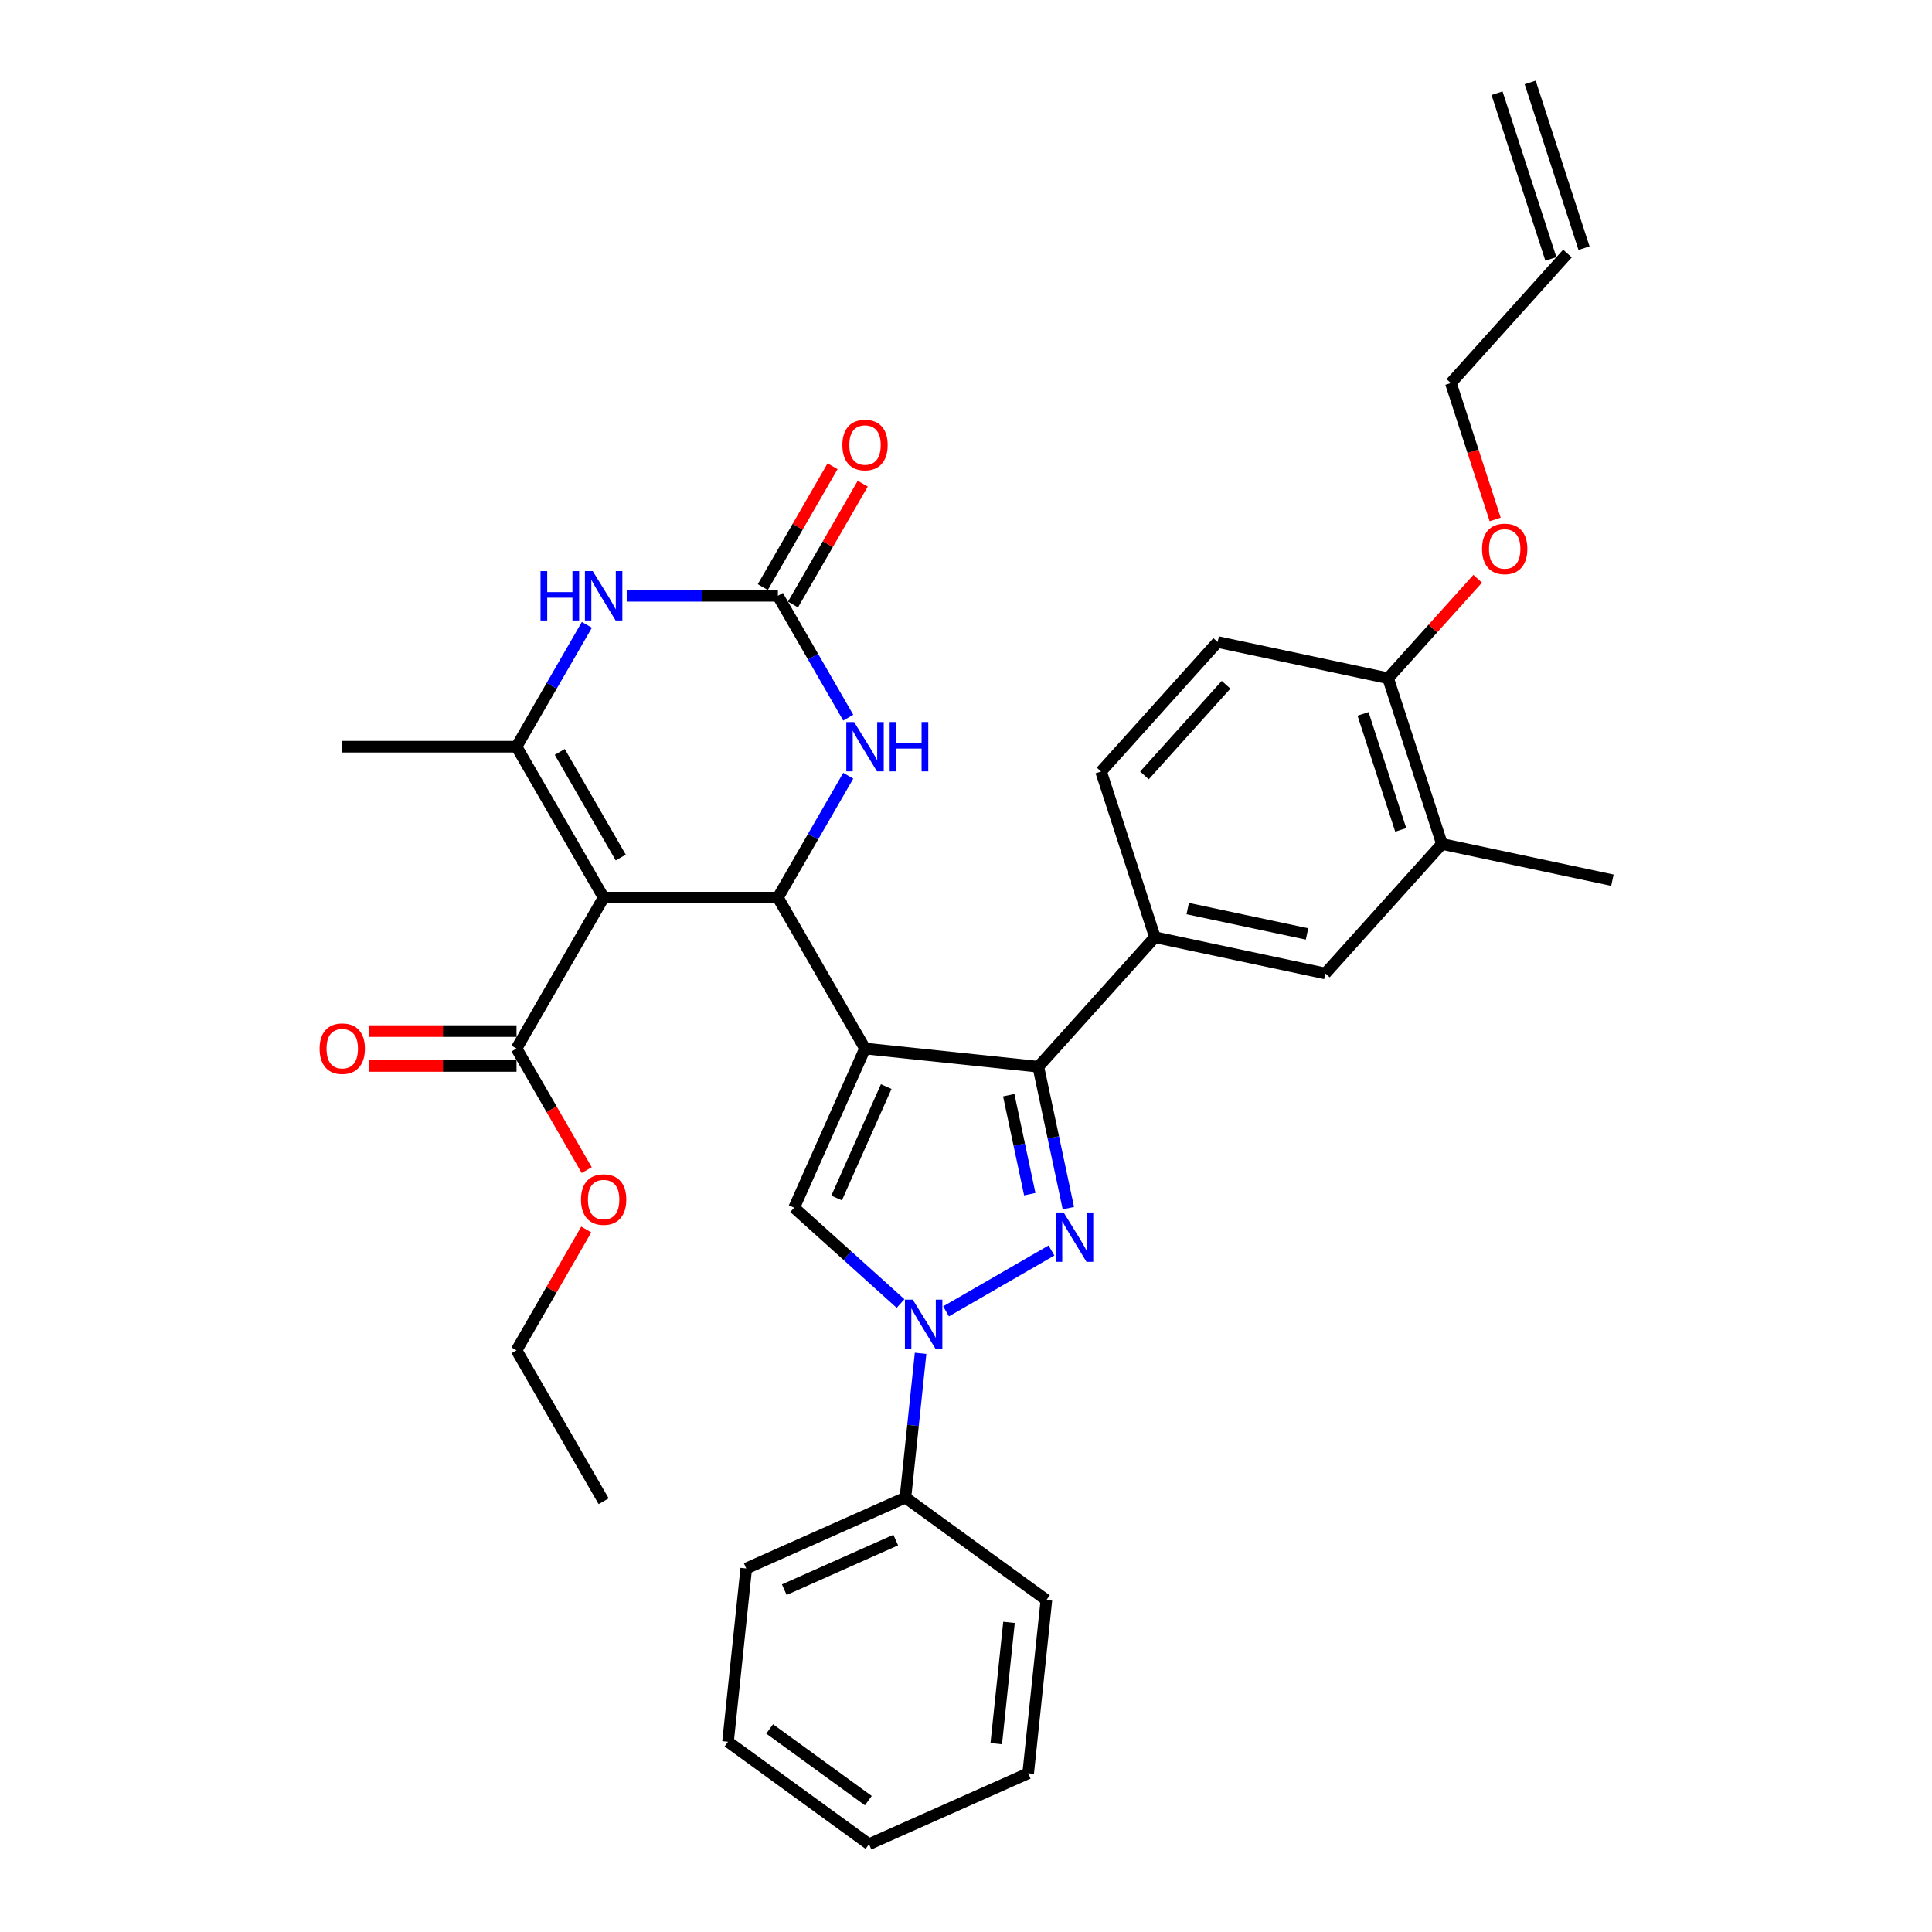 <?xml version='1.0' encoding='iso-8859-1'?>
<svg version='1.1' baseProfile='full'
              xmlns='http://www.w3.org/2000/svg'
                      xmlns:rdkit='http://www.rdkit.org/xml'
                      xmlns:xlink='http://www.w3.org/1999/xlink'
                  xml:space='preserve'
width='1000px' height='1000px' viewBox='0 0 1000 1000'>
<!-- END OF HEADER -->
<rect style='opacity:1.0;fill:#FFFFFF;stroke:none' width='1000' height='1000' x='0' y='0'> </rect>
<path class='bond-2' d='M 447.73,542.709 L 402.635,464.601' style='fill:none;fill-rule:evenodd;stroke:#000000;stroke-width:6px;stroke-linecap:butt;stroke-linejoin:miter;stroke-opacity:1' />
<path class='bond-3' d='M 447.73,542.709 L 537.428,552.136' style='fill:none;fill-rule:evenodd;stroke:#000000;stroke-width:6px;stroke-linecap:butt;stroke-linejoin:miter;stroke-opacity:1' />
<path class='bond-5' d='M 447.73,542.709 L 411.046,625.103' style='fill:none;fill-rule:evenodd;stroke:#000000;stroke-width:6px;stroke-linecap:butt;stroke-linejoin:miter;stroke-opacity:1' />
<path class='bond-5' d='M 458.707,562.405 L 433.028,620.081' style='fill:none;fill-rule:evenodd;stroke:#000000;stroke-width:6px;stroke-linecap:butt;stroke-linejoin:miter;stroke-opacity:1' />
<path class='bond-0' d='M 312.443,464.601 L 402.635,464.601' style='fill:none;fill-rule:evenodd;stroke:#000000;stroke-width:6px;stroke-linecap:butt;stroke-linejoin:miter;stroke-opacity:1' />
<path class='bond-6' d='M 312.443,464.601 L 267.347,386.492' style='fill:none;fill-rule:evenodd;stroke:#000000;stroke-width:6px;stroke-linecap:butt;stroke-linejoin:miter;stroke-opacity:1' />
<path class='bond-6' d='M 321.3,443.865 L 289.733,389.189' style='fill:none;fill-rule:evenodd;stroke:#000000;stroke-width:6px;stroke-linecap:butt;stroke-linejoin:miter;stroke-opacity:1' />
<path class='bond-11' d='M 312.443,464.601 L 267.347,542.709' style='fill:none;fill-rule:evenodd;stroke:#000000;stroke-width:6px;stroke-linecap:butt;stroke-linejoin:miter;stroke-opacity:1' />
<path class='bond-1' d='M 552.986,625.331 L 545.207,588.734' style='fill:none;fill-rule:evenodd;stroke:#0000FF;stroke-width:6px;stroke-linecap:butt;stroke-linejoin:miter;stroke-opacity:1' />
<path class='bond-1' d='M 545.207,588.734 L 537.428,552.136' style='fill:none;fill-rule:evenodd;stroke:#000000;stroke-width:6px;stroke-linecap:butt;stroke-linejoin:miter;stroke-opacity:1' />
<path class='bond-1' d='M 533.008,618.102 L 527.563,592.484' style='fill:none;fill-rule:evenodd;stroke:#0000FF;stroke-width:6px;stroke-linecap:butt;stroke-linejoin:miter;stroke-opacity:1' />
<path class='bond-1' d='M 527.563,592.484 L 522.118,566.866' style='fill:none;fill-rule:evenodd;stroke:#000000;stroke-width:6px;stroke-linecap:butt;stroke-linejoin:miter;stroke-opacity:1' />
<path class='bond-34' d='M 544.238,647.251 L 489.668,678.758' style='fill:none;fill-rule:evenodd;stroke:#0000FF;stroke-width:6px;stroke-linecap:butt;stroke-linejoin:miter;stroke-opacity:1' />
<path class='bond-9' d='M 402.635,464.601 L 420.845,433.059' style='fill:none;fill-rule:evenodd;stroke:#000000;stroke-width:6px;stroke-linecap:butt;stroke-linejoin:miter;stroke-opacity:1' />
<path class='bond-9' d='M 420.845,433.059 L 439.055,401.518' style='fill:none;fill-rule:evenodd;stroke:#0000FF;stroke-width:6px;stroke-linecap:butt;stroke-linejoin:miter;stroke-opacity:1' />
<path class='bond-10' d='M 537.428,552.136 L 597.778,485.111' style='fill:none;fill-rule:evenodd;stroke:#000000;stroke-width:6px;stroke-linecap:butt;stroke-linejoin:miter;stroke-opacity:1' />
<path class='bond-4' d='M 466.13,674.701 L 438.588,649.902' style='fill:none;fill-rule:evenodd;stroke:#0000FF;stroke-width:6px;stroke-linecap:butt;stroke-linejoin:miter;stroke-opacity:1' />
<path class='bond-4' d='M 438.588,649.902 L 411.046,625.103' style='fill:none;fill-rule:evenodd;stroke:#000000;stroke-width:6px;stroke-linecap:butt;stroke-linejoin:miter;stroke-opacity:1' />
<path class='bond-14' d='M 476.492,700.479 L 472.568,737.815' style='fill:none;fill-rule:evenodd;stroke:#0000FF;stroke-width:6px;stroke-linecap:butt;stroke-linejoin:miter;stroke-opacity:1' />
<path class='bond-14' d='M 472.568,737.815 L 468.644,775.15' style='fill:none;fill-rule:evenodd;stroke:#000000;stroke-width:6px;stroke-linecap:butt;stroke-linejoin:miter;stroke-opacity:1' />
<path class='bond-23' d='M 267.347,386.492 L 177.156,386.492' style='fill:none;fill-rule:evenodd;stroke:#000000;stroke-width:6px;stroke-linecap:butt;stroke-linejoin:miter;stroke-opacity:1' />
<path class='bond-35' d='M 267.347,386.492 L 285.557,354.951' style='fill:none;fill-rule:evenodd;stroke:#000000;stroke-width:6px;stroke-linecap:butt;stroke-linejoin:miter;stroke-opacity:1' />
<path class='bond-35' d='M 285.557,354.951 L 303.768,323.41' style='fill:none;fill-rule:evenodd;stroke:#0000FF;stroke-width:6px;stroke-linecap:butt;stroke-linejoin:miter;stroke-opacity:1' />
<path class='bond-7' d='M 402.635,308.384 L 420.845,339.925' style='fill:none;fill-rule:evenodd;stroke:#000000;stroke-width:6px;stroke-linecap:butt;stroke-linejoin:miter;stroke-opacity:1' />
<path class='bond-7' d='M 420.845,339.925 L 439.055,371.466' style='fill:none;fill-rule:evenodd;stroke:#0000FF;stroke-width:6px;stroke-linecap:butt;stroke-linejoin:miter;stroke-opacity:1' />
<path class='bond-8' d='M 402.635,308.384 L 363.51,308.384' style='fill:none;fill-rule:evenodd;stroke:#000000;stroke-width:6px;stroke-linecap:butt;stroke-linejoin:miter;stroke-opacity:1' />
<path class='bond-8' d='M 363.51,308.384 L 324.384,308.384' style='fill:none;fill-rule:evenodd;stroke:#0000FF;stroke-width:6px;stroke-linecap:butt;stroke-linejoin:miter;stroke-opacity:1' />
<path class='bond-15' d='M 410.445,312.894 L 428.5,281.623' style='fill:none;fill-rule:evenodd;stroke:#000000;stroke-width:6px;stroke-linecap:butt;stroke-linejoin:miter;stroke-opacity:1' />
<path class='bond-15' d='M 428.5,281.623 L 446.554,250.352' style='fill:none;fill-rule:evenodd;stroke:#FF0000;stroke-width:6px;stroke-linecap:butt;stroke-linejoin:miter;stroke-opacity:1' />
<path class='bond-15' d='M 394.824,303.874 L 412.878,272.604' style='fill:none;fill-rule:evenodd;stroke:#000000;stroke-width:6px;stroke-linecap:butt;stroke-linejoin:miter;stroke-opacity:1' />
<path class='bond-15' d='M 412.878,272.604 L 430.932,241.333' style='fill:none;fill-rule:evenodd;stroke:#FF0000;stroke-width:6px;stroke-linecap:butt;stroke-linejoin:miter;stroke-opacity:1' />
<path class='bond-12' d='M 597.778,485.111 L 685.999,503.863' style='fill:none;fill-rule:evenodd;stroke:#000000;stroke-width:6px;stroke-linecap:butt;stroke-linejoin:miter;stroke-opacity:1' />
<path class='bond-12' d='M 614.761,470.28 L 676.516,483.406' style='fill:none;fill-rule:evenodd;stroke:#000000;stroke-width:6px;stroke-linecap:butt;stroke-linejoin:miter;stroke-opacity:1' />
<path class='bond-17' d='M 597.778,485.111 L 569.907,399.334' style='fill:none;fill-rule:evenodd;stroke:#000000;stroke-width:6px;stroke-linecap:butt;stroke-linejoin:miter;stroke-opacity:1' />
<path class='bond-18' d='M 267.347,533.69 L 229.241,533.69' style='fill:none;fill-rule:evenodd;stroke:#000000;stroke-width:6px;stroke-linecap:butt;stroke-linejoin:miter;stroke-opacity:1' />
<path class='bond-18' d='M 229.241,533.69 L 191.135,533.69' style='fill:none;fill-rule:evenodd;stroke:#FF0000;stroke-width:6px;stroke-linecap:butt;stroke-linejoin:miter;stroke-opacity:1' />
<path class='bond-18' d='M 267.347,551.728 L 229.241,551.728' style='fill:none;fill-rule:evenodd;stroke:#000000;stroke-width:6px;stroke-linecap:butt;stroke-linejoin:miter;stroke-opacity:1' />
<path class='bond-18' d='M 229.241,551.728 L 191.135,551.728' style='fill:none;fill-rule:evenodd;stroke:#FF0000;stroke-width:6px;stroke-linecap:butt;stroke-linejoin:miter;stroke-opacity:1' />
<path class='bond-22' d='M 267.347,542.709 L 285.516,574.178' style='fill:none;fill-rule:evenodd;stroke:#000000;stroke-width:6px;stroke-linecap:butt;stroke-linejoin:miter;stroke-opacity:1' />
<path class='bond-22' d='M 285.516,574.178 L 303.684,605.647' style='fill:none;fill-rule:evenodd;stroke:#FF0000;stroke-width:6px;stroke-linecap:butt;stroke-linejoin:miter;stroke-opacity:1' />
<path class='bond-13' d='M 685.999,503.863 L 746.349,436.837' style='fill:none;fill-rule:evenodd;stroke:#000000;stroke-width:6px;stroke-linecap:butt;stroke-linejoin:miter;stroke-opacity:1' />
<path class='bond-26' d='M 746.349,436.837 L 834.569,455.589' style='fill:none;fill-rule:evenodd;stroke:#000000;stroke-width:6px;stroke-linecap:butt;stroke-linejoin:miter;stroke-opacity:1' />
<path class='bond-36' d='M 746.349,436.837 L 718.478,351.06' style='fill:none;fill-rule:evenodd;stroke:#000000;stroke-width:6px;stroke-linecap:butt;stroke-linejoin:miter;stroke-opacity:1' />
<path class='bond-36' d='M 725.013,429.545 L 705.503,369.501' style='fill:none;fill-rule:evenodd;stroke:#000000;stroke-width:6px;stroke-linecap:butt;stroke-linejoin:miter;stroke-opacity:1' />
<path class='bond-27' d='M 468.644,775.15 L 386.25,811.835' style='fill:none;fill-rule:evenodd;stroke:#000000;stroke-width:6px;stroke-linecap:butt;stroke-linejoin:miter;stroke-opacity:1' />
<path class='bond-27' d='M 463.622,797.132 L 405.946,822.811' style='fill:none;fill-rule:evenodd;stroke:#000000;stroke-width:6px;stroke-linecap:butt;stroke-linejoin:miter;stroke-opacity:1' />
<path class='bond-28' d='M 468.644,775.15 L 541.611,828.164' style='fill:none;fill-rule:evenodd;stroke:#000000;stroke-width:6px;stroke-linecap:butt;stroke-linejoin:miter;stroke-opacity:1' />
<path class='bond-16' d='M 718.478,351.06 L 630.257,332.308' style='fill:none;fill-rule:evenodd;stroke:#000000;stroke-width:6px;stroke-linecap:butt;stroke-linejoin:miter;stroke-opacity:1' />
<path class='bond-24' d='M 718.478,351.06 L 741.663,325.31' style='fill:none;fill-rule:evenodd;stroke:#000000;stroke-width:6px;stroke-linecap:butt;stroke-linejoin:miter;stroke-opacity:1' />
<path class='bond-24' d='M 741.663,325.31 L 764.848,299.561' style='fill:none;fill-rule:evenodd;stroke:#FF0000;stroke-width:6px;stroke-linecap:butt;stroke-linejoin:miter;stroke-opacity:1' />
<path class='bond-19' d='M 569.907,399.334 L 630.257,332.308' style='fill:none;fill-rule:evenodd;stroke:#000000;stroke-width:6px;stroke-linecap:butt;stroke-linejoin:miter;stroke-opacity:1' />
<path class='bond-19' d='M 592.365,401.35 L 634.61,354.432' style='fill:none;fill-rule:evenodd;stroke:#000000;stroke-width:6px;stroke-linecap:butt;stroke-linejoin:miter;stroke-opacity:1' />
<path class='bond-20' d='M 811.307,131.232 L 750.957,198.257' style='fill:none;fill-rule:evenodd;stroke:#000000;stroke-width:6px;stroke-linecap:butt;stroke-linejoin:miter;stroke-opacity:1' />
<path class='bond-21' d='M 819.885,128.445 L 792.014,42.667' style='fill:none;fill-rule:evenodd;stroke:#000000;stroke-width:6px;stroke-linecap:butt;stroke-linejoin:miter;stroke-opacity:1' />
<path class='bond-21' d='M 802.729,134.019 L 774.859,48.242' style='fill:none;fill-rule:evenodd;stroke:#000000;stroke-width:6px;stroke-linecap:butt;stroke-linejoin:miter;stroke-opacity:1' />
<path class='bond-29' d='M 303.455,636.384 L 285.401,667.655' style='fill:none;fill-rule:evenodd;stroke:#FF0000;stroke-width:6px;stroke-linecap:butt;stroke-linejoin:miter;stroke-opacity:1' />
<path class='bond-29' d='M 285.401,667.655 L 267.347,698.925' style='fill:none;fill-rule:evenodd;stroke:#000000;stroke-width:6px;stroke-linecap:butt;stroke-linejoin:miter;stroke-opacity:1' />
<path class='bond-25' d='M 773.899,268.864 L 762.428,233.561' style='fill:none;fill-rule:evenodd;stroke:#FF0000;stroke-width:6px;stroke-linecap:butt;stroke-linejoin:miter;stroke-opacity:1' />
<path class='bond-25' d='M 762.428,233.561 L 750.957,198.257' style='fill:none;fill-rule:evenodd;stroke:#000000;stroke-width:6px;stroke-linecap:butt;stroke-linejoin:miter;stroke-opacity:1' />
<path class='bond-32' d='M 386.25,811.835 L 376.822,901.532' style='fill:none;fill-rule:evenodd;stroke:#000000;stroke-width:6px;stroke-linecap:butt;stroke-linejoin:miter;stroke-opacity:1' />
<path class='bond-31' d='M 541.611,828.164 L 532.183,917.861' style='fill:none;fill-rule:evenodd;stroke:#000000;stroke-width:6px;stroke-linecap:butt;stroke-linejoin:miter;stroke-opacity:1' />
<path class='bond-31' d='M 522.257,839.733 L 515.658,902.521' style='fill:none;fill-rule:evenodd;stroke:#000000;stroke-width:6px;stroke-linecap:butt;stroke-linejoin:miter;stroke-opacity:1' />
<path class='bond-30' d='M 267.347,698.925 L 312.443,777.033' style='fill:none;fill-rule:evenodd;stroke:#000000;stroke-width:6px;stroke-linecap:butt;stroke-linejoin:miter;stroke-opacity:1' />
<path class='bond-33' d='M 532.183,917.861 L 449.789,954.545' style='fill:none;fill-rule:evenodd;stroke:#000000;stroke-width:6px;stroke-linecap:butt;stroke-linejoin:miter;stroke-opacity:1' />
<path class='bond-37' d='M 376.822,901.532 L 449.789,954.545' style='fill:none;fill-rule:evenodd;stroke:#000000;stroke-width:6px;stroke-linecap:butt;stroke-linejoin:miter;stroke-opacity:1' />
<path class='bond-37' d='M 398.37,894.891 L 449.447,932' style='fill:none;fill-rule:evenodd;stroke:#000000;stroke-width:6px;stroke-linecap:butt;stroke-linejoin:miter;stroke-opacity:1' />
<path  class='atom-2' d='M 550.534 627.586
L 558.904 641.115
Q 559.733 642.449, 561.068 644.867
Q 562.403 647.284, 562.475 647.428
L 562.475 627.586
L 565.866 627.586
L 565.866 653.128
L 562.367 653.128
L 553.384 638.337
Q 552.338 636.605, 551.219 634.621
Q 550.137 632.637, 549.812 632.023
L 549.812 653.128
L 546.493 653.128
L 546.493 627.586
L 550.534 627.586
' fill='#0000FF'/>
<path  class='atom-5' d='M 472.426 672.682
L 480.795 686.21
Q 481.625 687.545, 482.96 689.962
Q 484.295 692.38, 484.367 692.524
L 484.367 672.682
L 487.758 672.682
L 487.758 698.224
L 484.259 698.224
L 475.276 683.433
Q 474.229 681.701, 473.111 679.717
Q 472.029 677.732, 471.704 677.119
L 471.704 698.224
L 468.385 698.224
L 468.385 672.682
L 472.426 672.682
' fill='#0000FF'/>
<path  class='atom-9' d='M 279.776 295.613
L 283.239 295.613
L 283.239 306.472
L 296.299 306.472
L 296.299 295.613
L 299.762 295.613
L 299.762 321.155
L 296.299 321.155
L 296.299 309.358
L 283.239 309.358
L 283.239 321.155
L 279.776 321.155
L 279.776 295.613
' fill='#0000FF'/>
<path  class='atom-9' d='M 306.797 295.613
L 315.167 309.142
Q 315.997 310.477, 317.331 312.894
Q 318.666 315.311, 318.738 315.455
L 318.738 295.613
L 322.13 295.613
L 322.13 321.155
L 318.63 321.155
L 309.647 306.364
Q 308.601 304.632, 307.482 302.648
Q 306.4 300.664, 306.075 300.05
L 306.075 321.155
L 302.756 321.155
L 302.756 295.613
L 306.797 295.613
' fill='#0000FF'/>
<path  class='atom-10' d='M 442.084 373.721
L 450.454 387.25
Q 451.284 388.585, 452.619 391.002
Q 453.954 393.419, 454.026 393.563
L 454.026 373.721
L 457.417 373.721
L 457.417 399.263
L 453.918 399.263
L 444.934 384.472
Q 443.888 382.74, 442.77 380.756
Q 441.688 378.772, 441.363 378.159
L 441.363 399.263
L 438.044 399.263
L 438.044 373.721
L 442.084 373.721
' fill='#0000FF'/>
<path  class='atom-10' d='M 460.484 373.721
L 463.947 373.721
L 463.947 384.58
L 477.007 384.58
L 477.007 373.721
L 480.47 373.721
L 480.47 399.263
L 477.007 399.263
L 477.007 387.466
L 463.947 387.466
L 463.947 399.263
L 460.484 399.263
L 460.484 373.721
' fill='#0000FF'/>
<path  class='atom-16' d='M 436.006 230.348
Q 436.006 224.215, 439.036 220.788
Q 442.066 217.36, 447.73 217.36
Q 453.394 217.36, 456.425 220.788
Q 459.455 224.215, 459.455 230.348
Q 459.455 236.553, 456.389 240.089
Q 453.322 243.588, 447.73 243.588
Q 442.102 243.588, 439.036 240.089
Q 436.006 236.589, 436.006 230.348
M 447.73 240.702
Q 451.627 240.702, 453.719 238.104
Q 455.848 235.471, 455.848 230.348
Q 455.848 225.333, 453.719 222.808
Q 451.627 220.247, 447.73 220.247
Q 443.834 220.247, 441.706 222.772
Q 439.613 225.297, 439.613 230.348
Q 439.613 235.507, 441.706 238.104
Q 443.834 240.702, 447.73 240.702
' fill='#FF0000'/>
<path  class='atom-19' d='M 165.431 542.781
Q 165.431 536.648, 168.461 533.221
Q 171.492 529.793, 177.156 529.793
Q 182.82 529.793, 185.85 533.221
Q 188.881 536.648, 188.881 542.781
Q 188.881 548.986, 185.814 552.522
Q 182.747 556.021, 177.156 556.021
Q 171.528 556.021, 168.461 552.522
Q 165.431 549.022, 165.431 542.781
M 177.156 553.135
Q 181.052 553.135, 183.144 550.537
Q 185.273 547.904, 185.273 542.781
Q 185.273 537.766, 183.144 535.241
Q 181.052 532.679, 177.156 532.679
Q 173.259 532.679, 171.131 535.205
Q 169.038 537.73, 169.038 542.781
Q 169.038 547.94, 171.131 550.537
Q 173.259 553.135, 177.156 553.135
' fill='#FF0000'/>
<path  class='atom-23' d='M 300.718 620.889
Q 300.718 614.756, 303.749 611.329
Q 306.779 607.902, 312.443 607.902
Q 318.107 607.902, 321.137 611.329
Q 324.168 614.756, 324.168 620.889
Q 324.168 627.094, 321.101 630.63
Q 318.035 634.129, 312.443 634.129
Q 306.815 634.129, 303.749 630.63
Q 300.718 627.13, 300.718 620.889
M 312.443 631.243
Q 316.339 631.243, 318.432 628.646
Q 320.56 626.012, 320.56 620.889
Q 320.56 615.874, 318.432 613.349
Q 316.339 610.788, 312.443 610.788
Q 308.547 610.788, 306.418 613.313
Q 304.326 615.838, 304.326 620.889
Q 304.326 626.048, 306.418 628.646
Q 308.547 631.243, 312.443 631.243
' fill='#FF0000'/>
<path  class='atom-25' d='M 767.103 284.107
Q 767.103 277.974, 770.133 274.546
Q 773.164 271.119, 778.828 271.119
Q 784.492 271.119, 787.522 274.546
Q 790.553 277.974, 790.553 284.107
Q 790.553 290.312, 787.486 293.847
Q 784.42 297.347, 778.828 297.347
Q 773.2 297.347, 770.133 293.847
Q 767.103 290.348, 767.103 284.107
M 778.828 294.461
Q 782.724 294.461, 784.817 291.863
Q 786.945 289.23, 786.945 284.107
Q 786.945 279.092, 784.817 276.567
Q 782.724 274.005, 778.828 274.005
Q 774.932 274.005, 772.803 276.531
Q 770.711 279.056, 770.711 284.107
Q 770.711 289.266, 772.803 291.863
Q 774.932 294.461, 778.828 294.461
' fill='#FF0000'/>
</svg>
